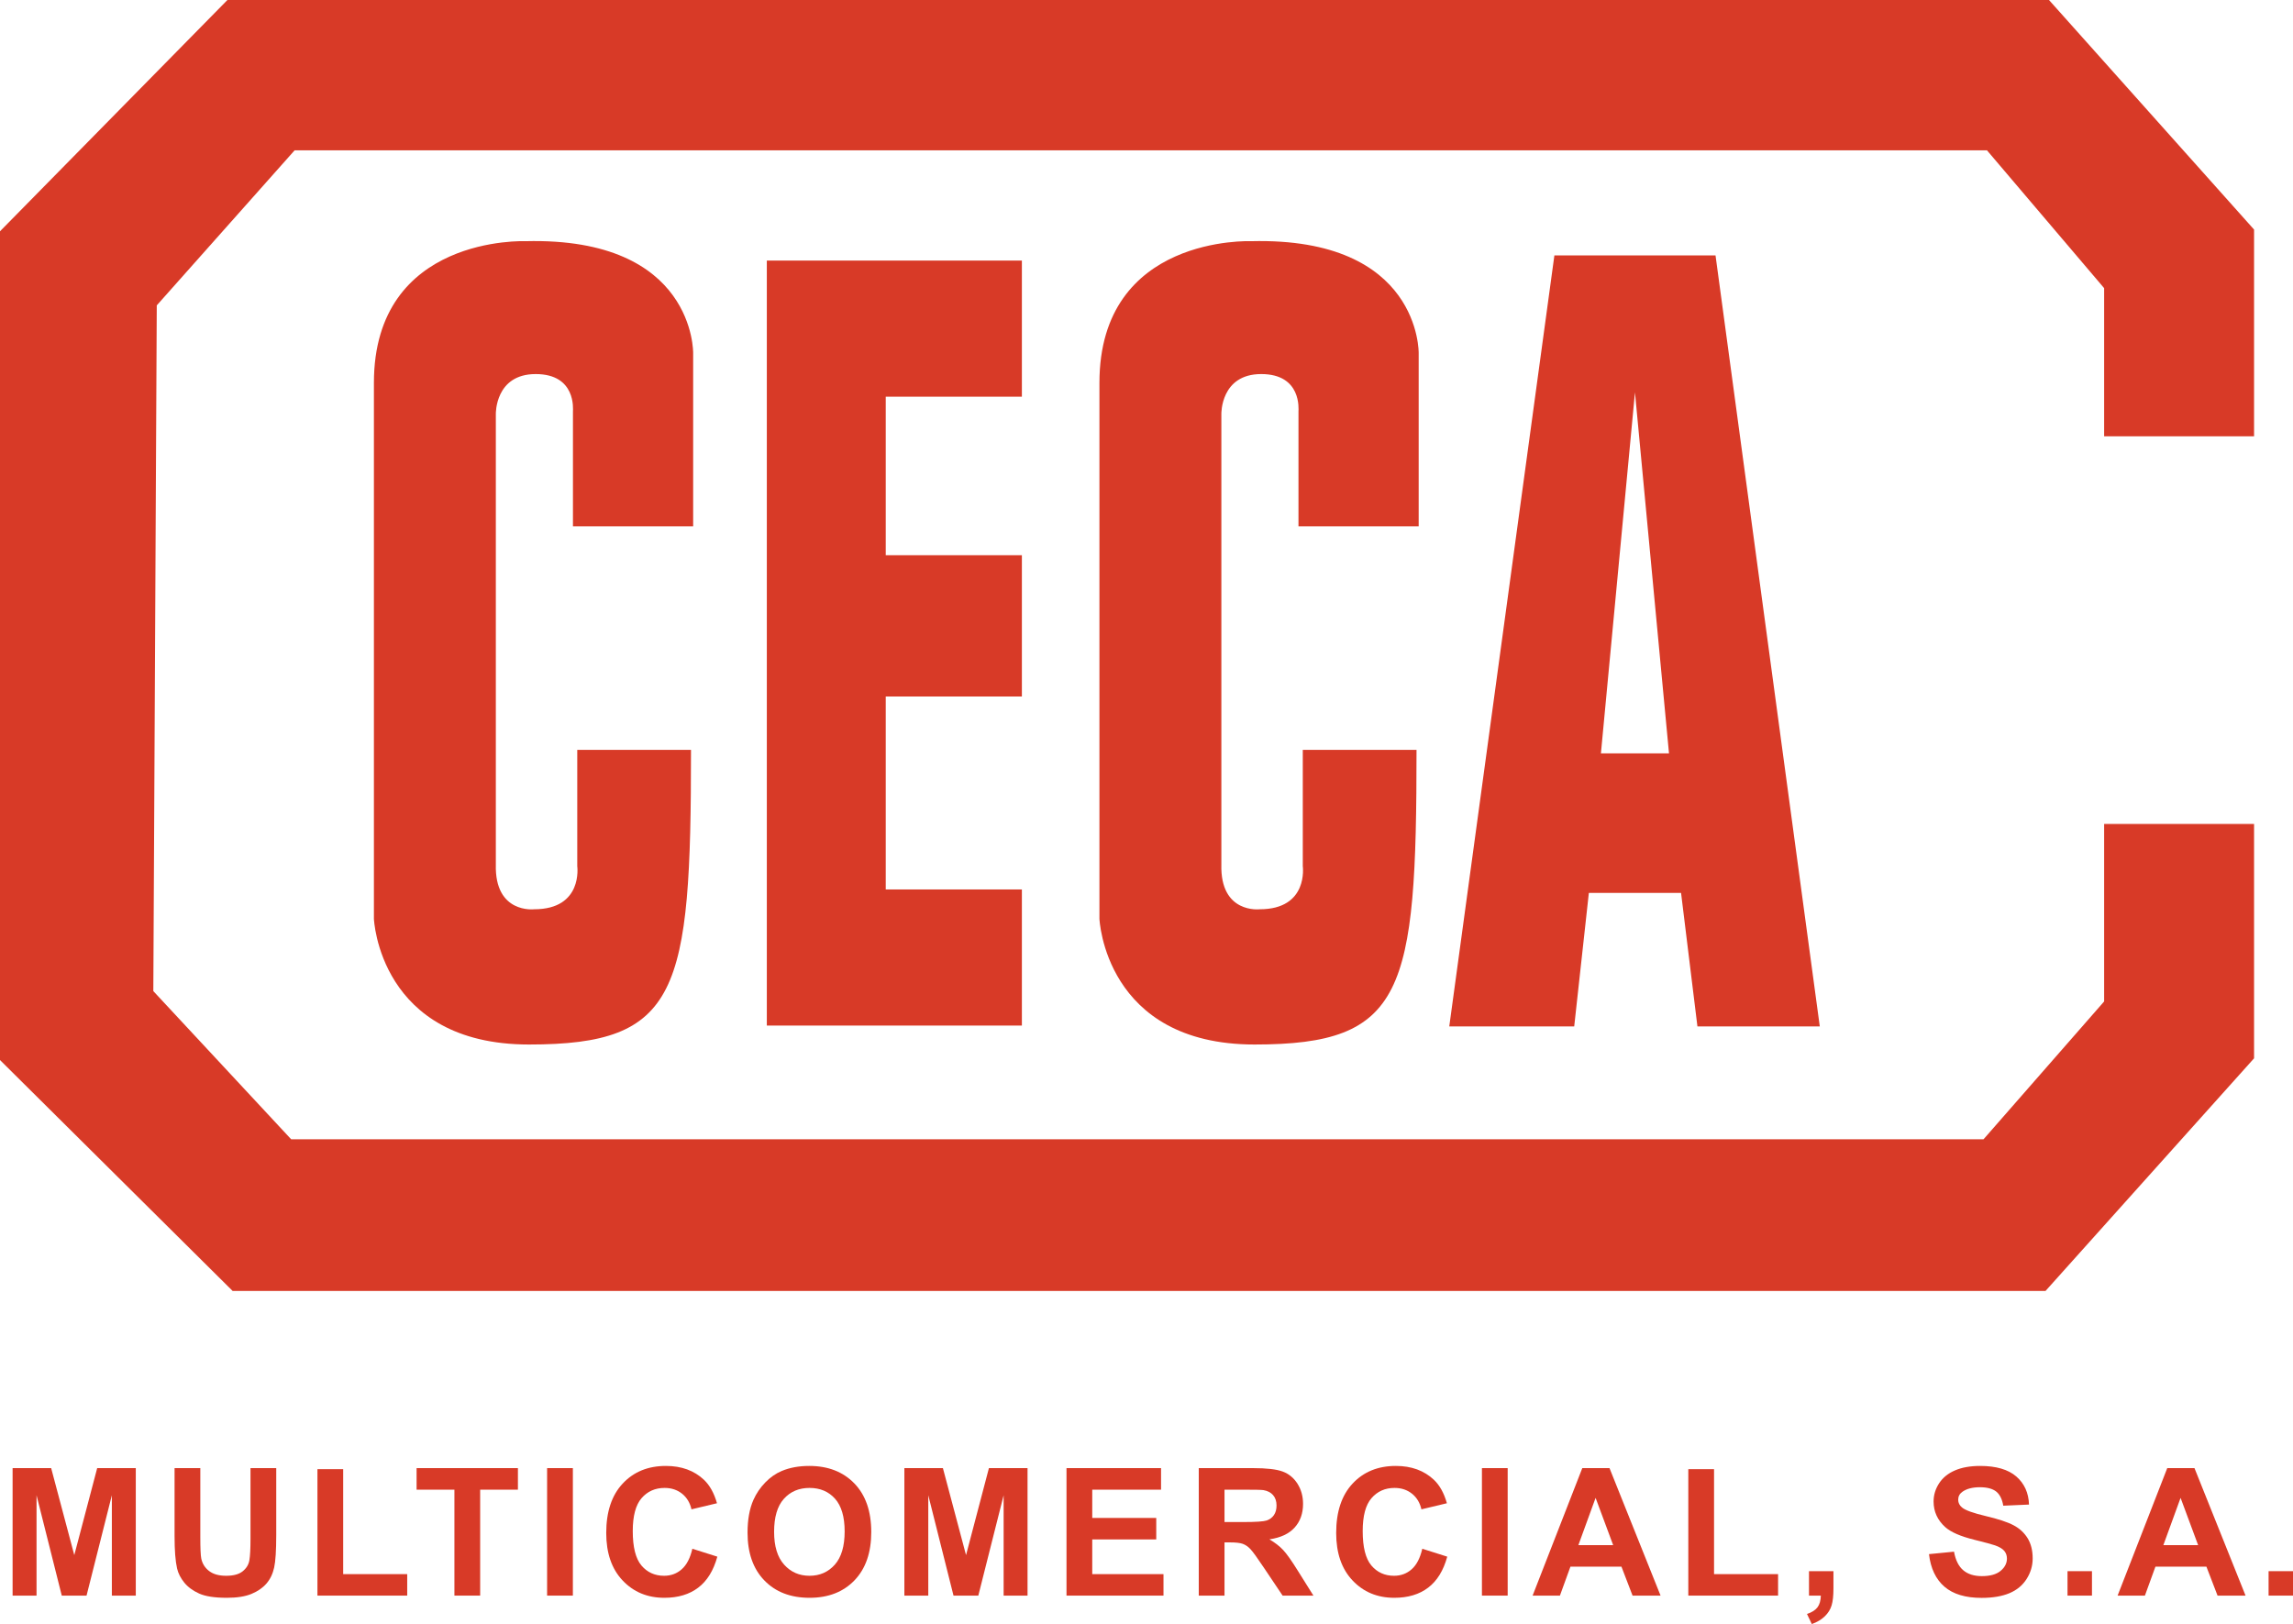 <?xml version="1.0" encoding="UTF-8"?>
<svg xmlns="http://www.w3.org/2000/svg" xmlns:xlink="http://www.w3.org/1999/xlink" width="332.64pt" height="235.65pt" viewBox="0 0 332.64 235.65" version="1.1">
<defs>
<clipPath id="clip1">
  <path d="M 262 227 L 266 227 L 266 235.648 L 262 235.648 Z M 262 227 "/>
</clipPath>
<clipPath id="clip2">
  <path d="M 329 227 L 332.641 227 L 332.641 232 L 329 232 Z M 329 227 "/>
</clipPath>
</defs>
<g id="surface1">
<path style=" stroke:none;fill-rule:nonzero;fill:rgb(84.698%,22.699%,15.3%);fill-opacity:1;" d="M 22.742 44.309 L 42.742 21.809 L 288.242 21.809 L 305.242 41.809 L 305.242 63.309 L 326.992 63.309 L 326.992 33.309 L 297.242 0 L 32.992 0 L 0 33.559 L 0 153.812 L 33.742 187.312 L 296.742 187.312 L 326.992 153.562 L 326.992 119.559 L 305.242 119.559 L 305.242 145.309 L 287.742 165.312 L 42.242 165.312 L 22.242 143.809 L 22.742 44.309 "/>
<path style=" stroke:none;fill-rule:nonzero;fill:rgb(84.698%,22.699%,15.3%);fill-opacity:1;" d="M 54.242 55.559 L 54.242 133.309 C 54.242 133.309 54.992 151.559 76.742 151.559 C 98.492 151.559 100.242 144.059 100.242 108.809 L 83.742 108.809 L 83.742 125.684 C 83.742 125.684 84.617 131.934 77.492 131.934 C 77.492 131.934 71.742 132.621 71.93 125.434 L 71.93 60.059 C 71.93 60.059 71.805 54.277 77.711 54.277 C 83.617 54.277 83.117 59.434 83.117 59.684 L 83.117 76.371 L 100.555 76.371 L 100.555 51.246 C 100.555 51.246 100.867 34.371 76.242 34.996 C 76.242 34.996 54.242 34.059 54.242 55.559 "/>
<path style=" stroke:none;fill-rule:nonzero;fill:rgb(84.698%,22.699%,15.3%);fill-opacity:1;" d="M 159.492 55.559 L 159.492 133.309 C 159.492 133.309 160.242 151.559 181.992 151.559 C 203.742 151.559 205.492 144.059 205.492 108.809 L 188.992 108.809 L 188.992 125.684 C 188.992 125.684 189.867 131.934 182.742 131.934 C 182.742 131.934 176.992 132.621 177.18 125.434 L 177.18 60.059 C 177.18 60.059 177.055 54.277 182.961 54.277 C 188.867 54.277 188.367 59.434 188.367 59.684 L 188.367 76.371 L 205.805 76.371 L 205.805 51.246 C 205.805 51.246 206.117 34.371 181.492 34.996 C 181.492 34.996 159.492 34.059 159.492 55.559 "/>
<path style=" stroke:none;fill-rule:nonzero;fill:rgb(84.698%,22.699%,15.3%);fill-opacity:1;" d="M 111.242 37.809 L 111.242 148.809 L 148.242 148.809 L 148.242 129.059 L 128.492 129.059 L 128.492 101.059 L 148.242 101.059 L 148.242 80.559 L 128.492 80.559 L 128.492 57.559 L 148.242 57.559 L 148.242 37.809 L 111.242 37.809 "/>
<path style=" stroke:none;fill-rule:nonzero;fill:rgb(84.698%,22.699%,15.3%);fill-opacity:1;" d="M 232.242 109.309 L 237.18 56.934 L 242.117 109.309 Z M 248.867 37.059 L 225.492 37.059 L 210.242 148.934 L 228.367 148.934 L 230.492 129.559 L 243.867 129.559 L 246.242 148.934 L 263.992 148.934 L 248.867 37.059 "/>
<path style=" stroke:none;fill-rule:nonzero;fill:rgb(84.698%,22.699%,15.3%);fill-opacity:1;" d="M 1.828 231.523 L 1.828 213.023 L 7.422 213.023 L 10.777 225.645 L 14.098 213.023 L 19.699 213.023 L 19.699 231.523 L 16.227 231.523 L 16.227 216.961 L 12.555 231.523 L 8.961 231.523 L 5.301 216.961 L 5.301 231.523 L 1.828 231.523 "/>
<path style=" stroke:none;fill-rule:nonzero;fill:rgb(84.698%,22.699%,15.3%);fill-opacity:1;" d="M 25.324 213.023 L 29.059 213.023 L 29.059 223.043 C 29.059 224.633 29.105 225.664 29.195 226.137 C 29.355 226.895 29.738 227.5 30.34 227.957 C 30.941 228.418 31.762 228.645 32.805 228.645 C 33.867 228.645 34.664 228.43 35.203 227.996 C 35.742 227.562 36.066 227.031 36.176 226.398 C 36.285 225.77 36.34 224.723 36.34 223.258 L 36.34 213.023 L 40.074 213.023 L 40.074 222.738 C 40.074 224.961 39.973 226.531 39.773 227.445 C 39.57 228.363 39.199 229.141 38.656 229.77 C 38.113 230.398 37.387 230.902 36.477 231.277 C 35.57 231.652 34.383 231.84 32.918 231.84 C 31.152 231.84 29.812 231.637 28.898 231.227 C 27.988 230.816 27.266 230.289 26.734 229.637 C 26.207 228.984 25.855 228.301 25.688 227.586 C 25.445 226.523 25.324 224.961 25.324 222.891 L 25.324 213.023 "/>
<path style=" stroke:none;fill-rule:nonzero;fill:rgb(84.698%,22.699%,15.3%);fill-opacity:1;" d="M 46.051 231.523 L 46.051 213.176 L 49.785 213.176 L 49.785 228.406 L 59.074 228.406 L 59.074 231.523 L 46.051 231.523 "/>
<path style=" stroke:none;fill-rule:nonzero;fill:rgb(84.698%,22.699%,15.3%);fill-opacity:1;" d="M 65.922 231.523 L 65.922 216.152 L 60.434 216.152 L 60.434 213.023 L 75.133 213.023 L 75.133 216.152 L 69.656 216.152 L 69.656 231.523 L 65.922 231.523 "/>
<path style=" stroke:none;fill-rule:nonzero;fill:rgb(84.698%,22.699%,15.3%);fill-opacity:1;" d="M 79.367 231.523 L 79.367 213.023 L 83.105 213.023 L 83.105 231.523 L 79.367 231.523 "/>
<path style=" stroke:none;fill-rule:nonzero;fill:rgb(84.698%,22.699%,15.3%);fill-opacity:1;" d="M 100.438 224.723 L 104.062 225.871 C 103.504 227.891 102.582 229.391 101.289 230.367 C 100 231.352 98.359 231.84 96.375 231.84 C 93.918 231.84 91.898 231 90.316 229.32 C 88.734 227.645 87.945 225.348 87.945 222.438 C 87.945 219.359 88.738 216.969 90.332 215.266 C 91.922 213.559 94.012 212.707 96.602 212.707 C 98.863 212.707 100.703 213.379 102.117 214.715 C 102.957 215.504 103.59 216.641 104.012 218.121 L 100.312 219.004 C 100.094 218.047 99.637 217.289 98.945 216.734 C 98.25 216.18 97.406 215.898 96.414 215.898 C 95.043 215.898 93.93 216.395 93.074 217.379 C 92.223 218.359 91.793 219.957 91.793 222.16 C 91.793 224.496 92.215 226.164 93.055 227.156 C 93.898 228.148 94.992 228.645 96.336 228.645 C 97.332 228.645 98.184 228.332 98.898 227.699 C 99.613 227.066 100.129 226.074 100.438 224.723 "/>
<path style=" stroke:none;fill-rule:nonzero;fill:rgb(84.698%,22.699%,15.3%);fill-opacity:1;" d="M 112.297 222.262 C 112.297 224.355 112.777 225.941 113.746 227.023 C 114.715 228.105 115.941 228.645 117.434 228.645 C 118.922 228.645 120.145 228.109 121.098 227.039 C 122.055 225.965 122.531 224.355 122.531 222.211 C 122.531 220.09 122.066 218.508 121.137 217.465 C 120.207 216.422 118.973 215.898 117.434 215.898 C 115.895 215.898 114.652 216.43 113.711 217.484 C 112.766 218.539 112.297 220.133 112.297 222.262 Z M 108.445 222.387 C 108.445 220.504 108.73 218.922 109.293 217.645 C 109.715 216.699 110.285 215.855 111.016 215.105 C 111.742 214.355 112.539 213.801 113.406 213.438 C 114.559 212.953 115.887 212.707 117.395 212.707 C 120.121 212.707 122.301 213.555 123.938 215.242 C 125.574 216.938 126.391 219.285 126.391 222.297 C 126.391 225.285 125.578 227.621 123.957 229.309 C 122.332 230.996 120.16 231.84 117.445 231.84 C 114.691 231.84 112.508 231 110.883 229.32 C 109.258 227.645 108.445 225.332 108.445 222.387 "/>
<path style=" stroke:none;fill-rule:nonzero;fill:rgb(84.698%,22.699%,15.3%);fill-opacity:1;" d="M 131.195 231.523 L 131.195 213.023 L 136.785 213.023 L 140.141 225.645 L 143.461 213.023 L 149.062 213.023 L 149.062 231.523 L 145.594 231.523 L 145.594 216.961 L 141.922 231.523 L 138.324 231.523 L 134.664 216.961 L 134.664 231.523 L 131.195 231.523 "/>
<path style=" stroke:none;fill-rule:nonzero;fill:rgb(84.698%,22.699%,15.3%);fill-opacity:1;" d="M 154.715 231.523 L 154.715 213.023 L 168.43 213.023 L 168.43 216.152 L 158.449 216.152 L 158.449 220.254 L 167.734 220.254 L 167.734 223.371 L 158.449 223.371 L 158.449 228.406 L 168.785 228.406 L 168.785 231.523 L 154.715 231.523 "/>
<path style=" stroke:none;fill-rule:nonzero;fill:rgb(84.698%,22.699%,15.3%);fill-opacity:1;" d="M 177.637 220.848 L 180.402 220.848 C 182.191 220.848 183.312 220.77 183.758 220.621 C 184.203 220.469 184.551 220.207 184.805 219.84 C 185.059 219.469 185.184 219.004 185.184 218.449 C 185.184 217.828 185.016 217.324 184.684 216.941 C 184.352 216.559 183.883 216.316 183.277 216.215 C 182.977 216.172 182.066 216.152 180.551 216.152 L 177.637 216.152 Z M 173.902 231.523 L 173.902 213.023 L 181.762 213.023 C 183.742 213.023 185.176 213.188 186.074 213.52 C 186.969 213.852 187.688 214.445 188.227 215.293 C 188.762 216.145 189.031 217.117 189.031 218.211 C 189.031 219.598 188.625 220.742 187.809 221.648 C 186.992 222.555 185.773 223.121 184.148 223.359 C 184.957 223.832 185.621 224.348 186.148 224.91 C 186.676 225.477 187.383 226.477 188.273 227.914 L 190.535 231.523 L 186.066 231.523 L 183.367 227.5 C 182.406 226.059 181.75 225.152 181.398 224.777 C 181.043 224.402 180.668 224.148 180.273 224.008 C 179.879 223.867 179.254 223.801 178.395 223.801 L 177.637 223.801 L 177.637 231.523 L 173.902 231.523 "/>
<path style=" stroke:none;fill-rule:nonzero;fill:rgb(84.698%,22.699%,15.3%);fill-opacity:1;" d="M 206.328 224.723 L 209.949 225.871 C 209.395 227.891 208.473 229.391 207.18 230.367 C 205.891 231.352 204.25 231.84 202.266 231.84 C 199.809 231.84 197.789 231 196.207 229.32 C 194.625 227.645 193.836 225.348 193.836 222.438 C 193.836 219.359 194.629 216.969 196.219 215.266 C 197.809 213.559 199.902 212.707 202.492 212.707 C 204.754 212.707 206.594 213.379 208.008 214.715 C 208.848 215.504 209.48 216.641 209.898 218.121 L 206.203 219.004 C 205.984 218.047 205.527 217.289 204.832 216.734 C 204.141 216.18 203.297 215.898 202.305 215.898 C 200.93 215.898 199.82 216.395 198.965 217.379 C 198.109 218.359 197.684 219.957 197.684 222.16 C 197.684 224.496 198.105 226.164 198.945 227.156 C 199.789 228.148 200.883 228.645 202.227 228.645 C 203.219 228.645 204.074 228.332 204.789 227.699 C 205.504 227.066 206.016 226.074 206.328 224.723 "/>
<path style=" stroke:none;fill-rule:nonzero;fill:rgb(84.698%,22.699%,15.3%);fill-opacity:1;" d="M 214.98 231.523 L 214.98 213.023 L 218.715 213.023 L 218.715 231.523 L 214.98 231.523 "/>
<path style=" stroke:none;fill-rule:nonzero;fill:rgb(84.698%,22.699%,15.3%);fill-opacity:1;" d="M 234.02 224.203 L 231.469 217.34 L 228.969 224.203 Z M 240.895 231.523 L 236.832 231.523 L 235.219 227.32 L 227.82 227.32 L 226.293 231.523 L 222.332 231.523 L 229.539 213.023 L 233.488 213.023 L 240.895 231.523 "/>
<path style=" stroke:none;fill-rule:nonzero;fill:rgb(84.698%,22.699%,15.3%);fill-opacity:1;" d="M 244.918 231.523 L 244.918 213.176 L 248.652 213.176 L 248.652 228.406 L 257.941 228.406 L 257.941 231.523 L 244.918 231.523 "/>
<g clip-path="url(#clip1)" clip-rule="nonzero">
<path style=" stroke:none;fill-rule:nonzero;fill:rgb(84.698%,22.699%,15.3%);fill-opacity:1;" d="M 262.426 227.977 L 265.973 227.977 L 265.973 230.516 C 265.973 231.539 265.887 232.352 265.707 232.941 C 265.531 233.535 265.199 234.066 264.707 234.539 C 264.215 235.012 263.59 235.383 262.832 235.648 L 262.137 234.188 C 262.852 233.949 263.359 233.625 263.664 233.215 C 263.969 232.805 264.125 232.238 264.145 231.523 L 262.426 231.523 L 262.426 227.977 "/>
</g>
<path style=" stroke:none;fill-rule:nonzero;fill:rgb(84.698%,22.699%,15.3%);fill-opacity:1;" d="M 279.832 225.504 L 283.465 225.148 C 283.684 226.371 284.129 227.266 284.797 227.836 C 285.465 228.41 286.367 228.695 287.504 228.695 C 288.707 228.695 289.613 228.441 290.223 227.934 C 290.832 227.426 291.141 226.828 291.141 226.148 C 291.141 225.711 291.012 225.34 290.754 225.031 C 290.496 224.723 290.051 224.457 289.41 224.23 C 288.973 224.078 287.977 223.809 286.418 223.422 C 284.418 222.926 283.012 222.316 282.203 221.594 C 281.07 220.574 280.5 219.332 280.5 217.867 C 280.5 216.926 280.77 216.043 281.301 215.227 C 281.836 214.406 282.605 213.781 283.613 213.352 C 284.617 212.922 285.832 212.707 287.254 212.707 C 289.574 212.707 291.32 213.219 292.496 214.234 C 293.668 215.254 294.285 216.609 294.344 218.312 L 290.609 218.477 C 290.449 217.523 290.105 216.84 289.582 216.422 C 289.055 216.008 288.266 215.797 287.215 215.797 C 286.129 215.797 285.277 216.023 284.664 216.469 C 284.27 216.754 284.07 217.137 284.07 217.617 C 284.07 218.055 284.258 218.43 284.629 218.738 C 285.098 219.137 286.242 219.547 288.059 219.977 C 289.875 220.406 291.223 220.852 292.09 221.309 C 292.961 221.766 293.645 222.395 294.137 223.188 C 294.629 223.984 294.875 224.965 294.875 226.137 C 294.875 227.195 294.578 228.188 293.992 229.113 C 293.402 230.039 292.57 230.727 291.492 231.176 C 290.414 231.625 289.074 231.852 287.465 231.852 C 285.129 231.852 283.332 231.312 282.078 230.23 C 280.824 229.148 280.074 227.574 279.832 225.504 "/>
<path style=" stroke:none;fill-rule:nonzero;fill:rgb(84.698%,22.699%,15.3%);fill-opacity:1;" d="M 299.93 231.523 L 299.93 227.977 L 303.477 227.977 L 303.477 231.523 L 299.93 231.523 "/>
<g clip-path="url(#clip2)" clip-rule="nonzero">
<path style=" stroke:none;fill-rule:nonzero;fill:rgb(84.698%,22.699%,15.3%);fill-opacity:1;" d="M 329.098 231.523 L 329.098 227.977 L 332.645 227.977 L 332.645 231.523 L 329.098 231.523 "/>
</g>
<path style=" stroke:none;fill-rule:nonzero;fill:rgb(84.698%,22.699%,15.3%);fill-opacity:1;" d="M 318.879 224.203 L 316.332 217.34 L 313.832 224.203 Z M 325.758 231.523 L 321.695 231.523 L 320.078 227.32 L 312.684 227.32 L 311.156 231.523 L 307.195 231.523 L 314.398 213.023 L 318.348 213.023 L 325.758 231.523 "/>
</g>
</svg>
